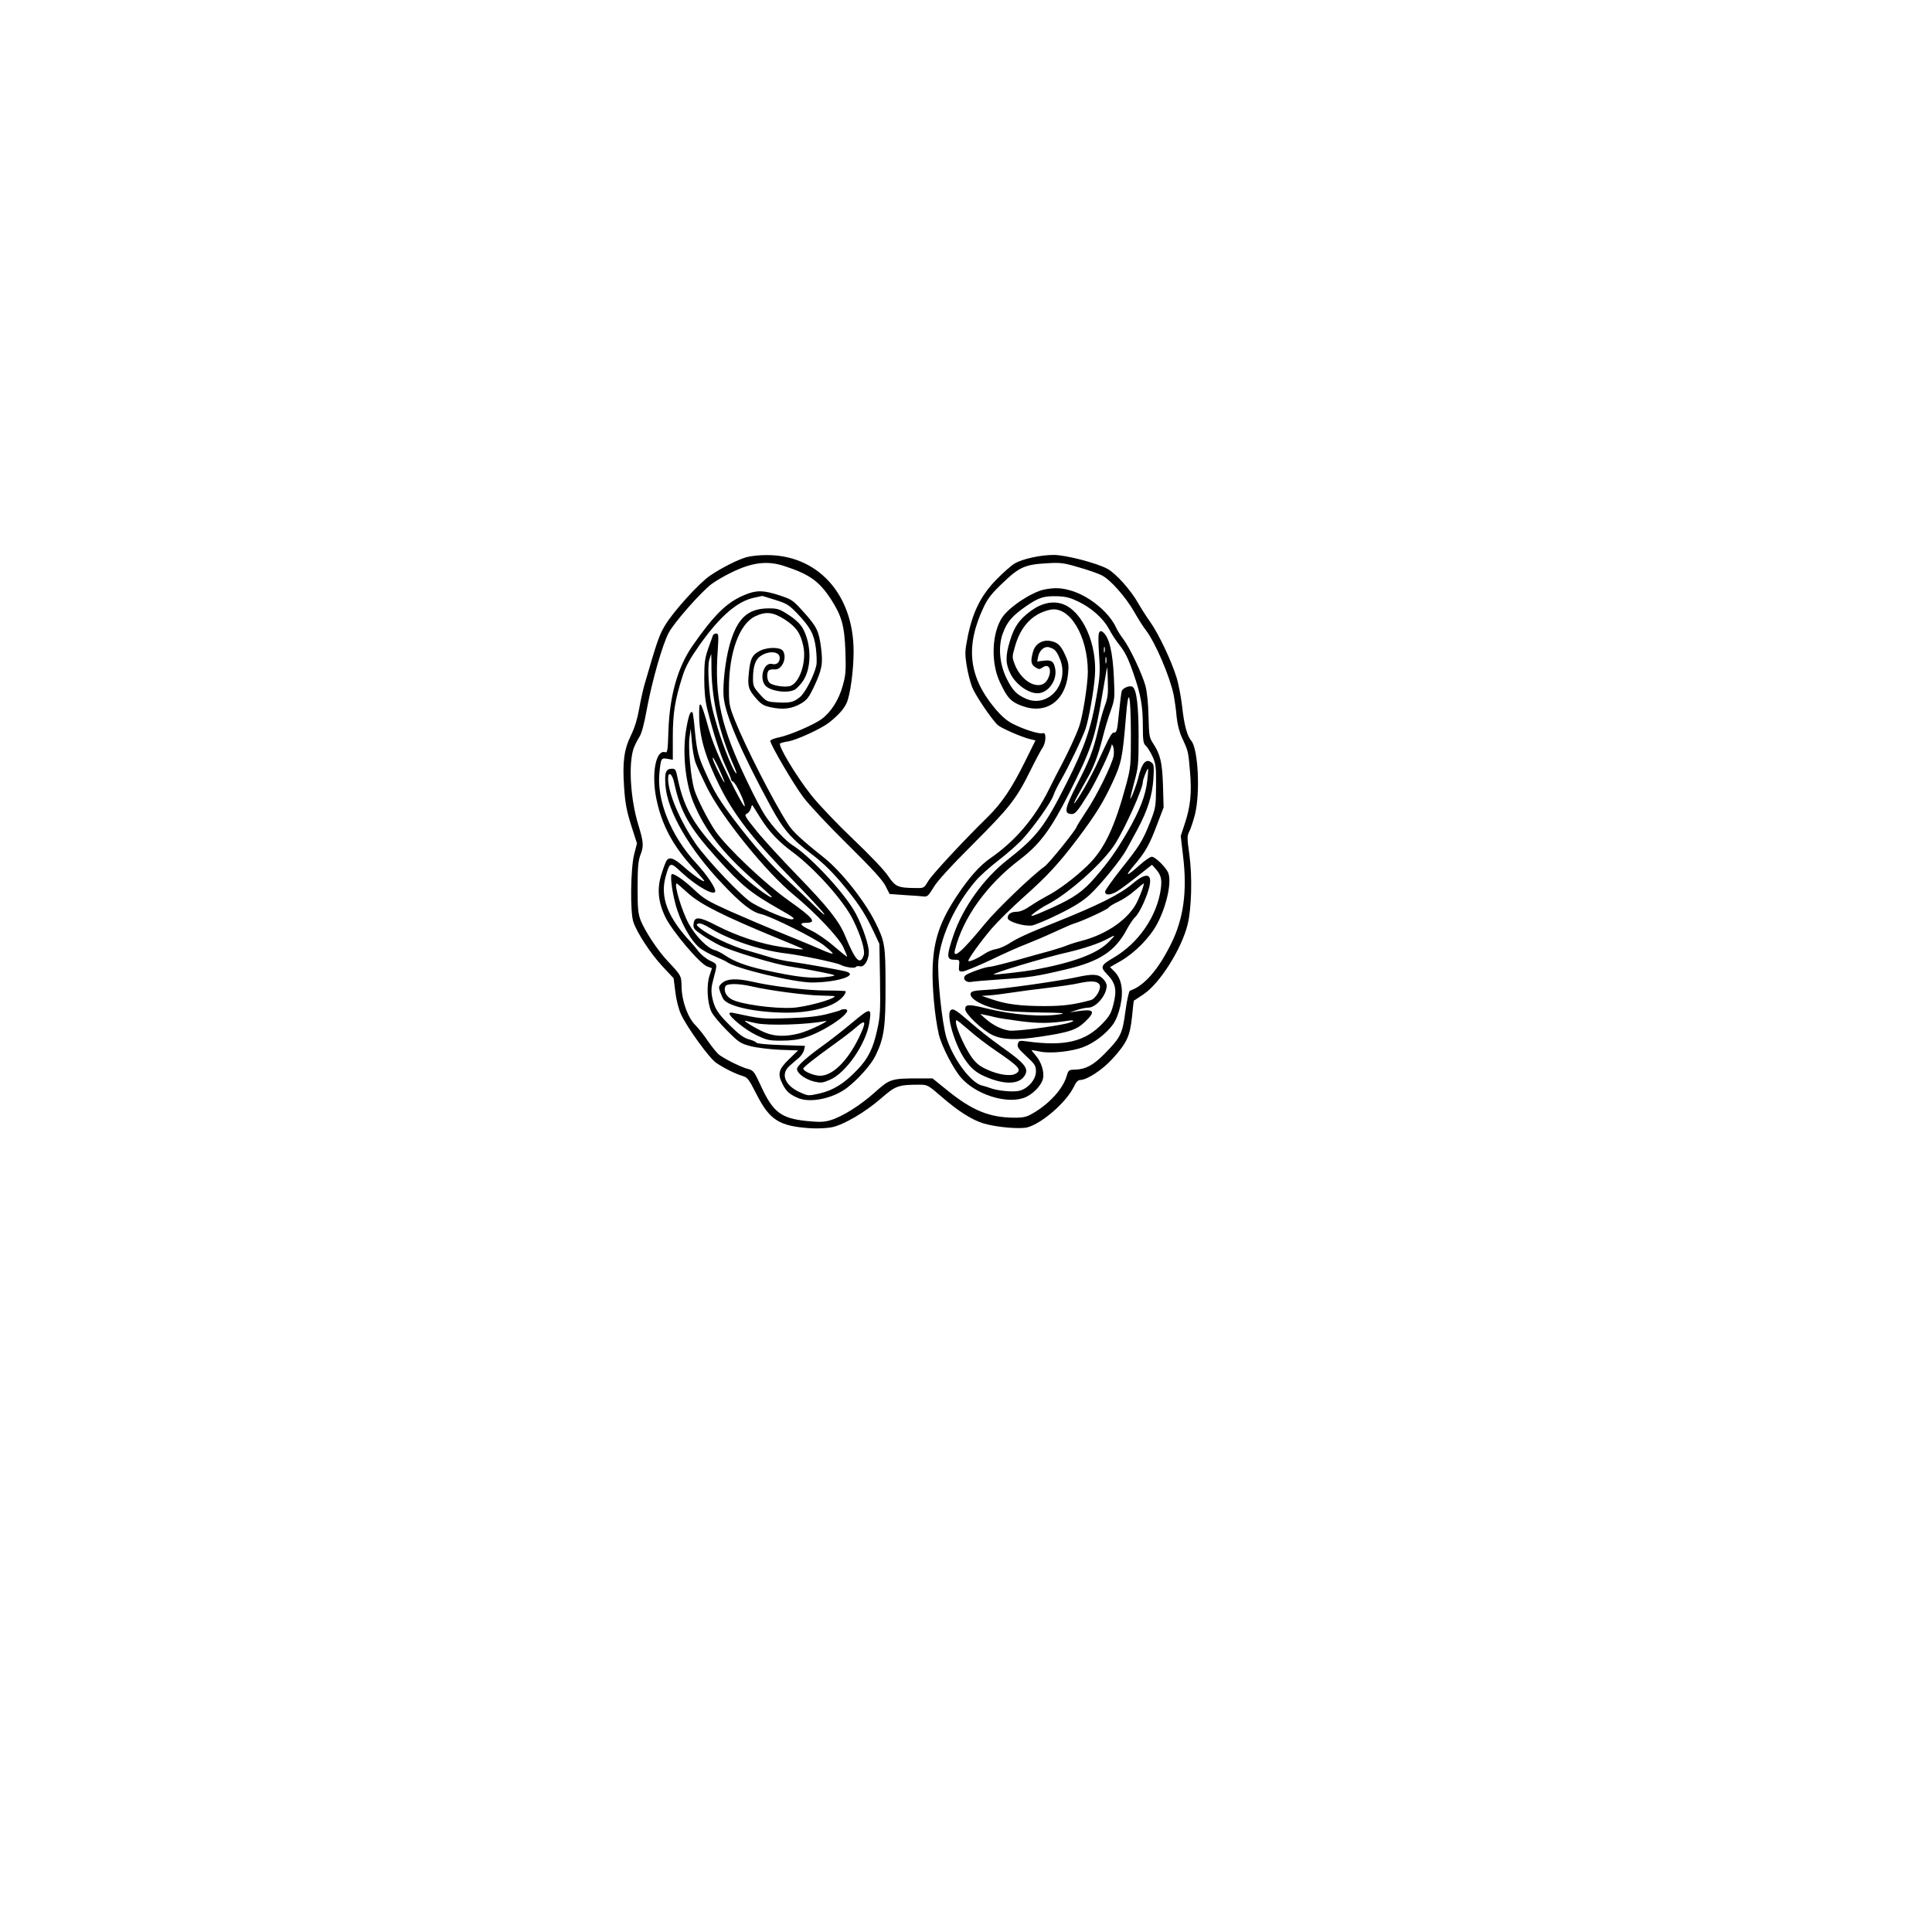 <?xml version="1.0" encoding="UTF-8" standalone="yes"?>
<svg version="1.0" xmlns="http://www.w3.org/2000/svg" width="324.939mm" height="324.939mm" viewBox="0 0 1229 1229" preserveAspectRatio="xMidYMid meet">
  <g transform="translate(0,1229) scale(0.1,-0.1)" fill="#000000" stroke="none">
    <path d="M4750 8746 c-57 -16 -158 -67 -232 -117 -72 -49 -235 -229 -288 -318
-37 -62 -50 -99 -131 -379 -10 -35 -25 -105 -34 -155 -10 -59 -28 -117 -50
-162 -45 -91 -56 -170 -45 -332 7 -104 16 -150 45 -243 l37 -115 -18 -70 c-23
-90 -26 -369 -5 -430 24 -71 110 -201 184 -281 l72 -77 11 -87 c6 -51 21 -109
36 -142 39 -85 181 -281 225 -310 54 -36 122 -69 165 -82 34 -10 41 -20 90
-116 84 -165 144 -204 343 -217 45 -3 104 0 136 6 77 16 213 96 315 185 90 79
109 86 242 86 52 0 55 -2 142 -77 103 -90 193 -147 265 -169 84 -25 234 -38
282 -25 93 26 247 160 294 258 14 30 27 43 41 43 42 0 140 64 203 133 93 102
113 145 126 268 5 57 11 104 12 104 1 0 29 18 61 40 105 70 243 290 281 445
25 103 30 305 11 442 -15 108 -15 120 -1 148 9 17 25 65 36 107 35 139 21 419
-23 471 -26 29 -46 103 -58 217 -7 61 -23 146 -37 190 -34 107 -111 269 -165
347 -25 35 -59 88 -76 118 -48 86 -143 192 -198 222 -69 37 -265 88 -341 88
-83 0 -198 -25 -248 -54 -22 -13 -75 -60 -118 -104 -97 -100 -148 -203 -180
-357 -19 -95 -20 -111 -8 -187 7 -46 23 -108 35 -139 21 -53 126 -208 164
-242 22 -19 144 -73 198 -87 l41 -10 -71 -143 c-81 -163 -144 -256 -231 -342
-168 -165 -356 -369 -380 -409 -27 -45 -28 -46 -78 -45 -116 1 -131 8 -177 76
-24 37 -115 132 -223 235 -100 95 -219 220 -265 278 -97 122 -217 322 -199
331 7 4 30 10 52 13 56 10 210 81 258 119 59 46 96 88 112 124 24 51 45 210
45 329 0 365 -230 617 -558 613 -42 0 -97 -6 -122 -13z m240 -57 c159 -52 221
-96 296 -211 69 -107 86 -169 92 -333 4 -123 2 -150 -18 -220 -24 -86 -73
-164 -132 -208 -47 -36 -203 -103 -270 -117 -32 -6 -58 -17 -58 -23 0 -23 148
-276 210 -358 34 -46 160 -181 280 -299 159 -157 225 -229 243 -266 l26 -51
98 -7 c54 -3 109 -7 122 -9 20 -2 30 9 59 57 23 40 107 132 252 277 234 234
275 286 366 470 31 63 65 126 75 141 24 34 26 103 3 94 -21 -8 -123 24 -194
61 -37 19 -72 50 -112 98 -167 201 -188 394 -71 642 27 57 51 88 123 156 104
100 141 116 280 124 86 5 105 3 203 -26 60 -17 125 -40 146 -51 54 -27 150
-135 206 -232 26 -46 60 -99 75 -118 59 -76 153 -296 176 -411 7 -37 16 -100
19 -140 5 -48 17 -95 35 -134 39 -84 39 -83 50 -214 12 -135 3 -224 -35 -336
l-24 -73 15 -129 c27 -224 3 -398 -77 -558 -81 -164 -172 -268 -261 -297 -6
-2 -19 -58 -29 -132 -19 -144 -30 -165 -134 -271 -69 -70 -119 -97 -183 -99
-43 -1 -45 -2 -57 -42 -24 -81 -110 -176 -216 -237 -38 -22 -58 -27 -115 -27
-159 1 -266 44 -423 170 l-99 80 -89 0 c-173 0 -183 -4 -276 -87 -93 -84 -208
-156 -284 -179 -42 -12 -69 -13 -152 -5 -163 17 -214 56 -291 224 -43 93 -47
98 -85 108 -41 11 -131 55 -176 86 -15 10 -48 50 -74 88 -26 39 -62 84 -80
102 -48 47 -87 152 -89 240 -2 79 0 74 -93 174 -62 67 -139 184 -167 253 -17
44 -20 73 -20 211 0 126 4 169 17 204 23 59 22 80 -13 196 -50 164 -63 386
-29 485 7 19 23 51 35 70 16 24 31 81 49 180 33 178 98 406 138 483 34 66 207
262 275 313 26 19 81 51 122 71 134 66 231 78 340 42z"/>
    <path d="M6643 8540 c-81 -17 -223 -111 -268 -178 -66 -100 -73 -287 -15 -410
47 -101 70 -126 140 -152 152 -57 276 28 294 201 6 57 4 73 -17 120 -29 65
-50 84 -98 92 -51 8 -95 -21 -108 -70 -16 -58 -13 -79 14 -97 23 -15 28 -15
47 -2 42 30 63 -17 33 -74 -42 -81 -164 -26 -210 94 -17 44 -17 49 0 108 36
133 112 214 224 239 124 28 241 -165 241 -395 0 -78 -32 -282 -55 -347 -19
-55 -70 -164 -112 -244 -18 -33 -55 -105 -82 -160 -90 -181 -214 -326 -372
-435 -64 -44 -134 -122 -206 -230 -112 -167 -153 -285 -160 -460 -5 -122 13
-317 39 -430 17 -73 93 -221 143 -277 92 -104 281 -166 395 -128 55 18 115 78
125 125 9 41 -11 105 -46 145 -17 19 -29 35 -26 35 2 0 28 -4 56 -10 68 -13
200 1 274 30 67 25 146 86 188 145 18 25 35 68 46 117 21 97 8 171 -37 217
l-29 29 67 38 c93 54 189 152 235 241 62 119 93 273 66 326 -19 37 -82 97
-102 97 -10 0 -44 -23 -75 -51 -86 -77 -102 -79 -39 -5 74 87 99 132 148 262
l41 108 -4 141 c-5 149 -17 196 -64 268 -23 35 -25 49 -28 170 -2 86 -9 154
-20 196 -22 77 -98 239 -140 295 -17 22 -37 54 -44 69 -43 98 -167 202 -283
238 -64 20 -107 22 -176 9z m219 -78 c85 -42 156 -106 193 -174 15 -29 43 -71
60 -93 42 -52 61 -90 97 -194 44 -127 58 -203 58 -327 0 -96 3 -113 19 -128
11 -10 30 -41 43 -69 21 -47 23 -66 22 -187 -1 -131 -2 -138 -37 -228 -48
-121 -67 -152 -187 -302 -54 -69 -100 -133 -100 -142 0 -29 46 -22 96 15 25
17 81 60 124 94 l78 62 20 -22 c37 -41 44 -66 37 -126 -22 -175 -140 -349
-301 -443 -82 -48 -87 -59 -41 -106 53 -55 63 -97 41 -186 -15 -60 -25 -79
-68 -124 -112 -119 -242 -150 -488 -116 -41 6 -47 4 -53 -16 -6 -19 3 -32 54
-79 55 -51 61 -61 61 -97 0 -50 -48 -107 -103 -122 -39 -11 -143 -1 -189 17
-13 5 -35 12 -49 15 -71 15 -185 168 -228 304 -29 93 -61 406 -51 497 18 159
108 351 237 502 24 29 90 88 147 132 57 44 127 106 155 138 74 82 179 232 192
273 6 19 29 66 51 103 44 76 133 261 154 322 20 61 52 238 59 335 15 201 -76
408 -201 456 -63 24 -136 9 -205 -41 -76 -56 -107 -101 -135 -194 -29 -94 -28
-145 5 -209 34 -66 112 -122 171 -122 66 0 125 80 113 153 -8 49 -24 61 -74
54 l-41 -5 6 31 c8 40 39 67 68 60 35 -9 49 -23 69 -71 67 -156 -69 -319 -214
-257 -60 27 -85 52 -122 126 -47 93 -57 208 -25 292 27 73 62 112 149 172 80
55 112 65 202 62 51 -2 80 -10 131 -35z"/>
    <path d="M6993 8268 c-7 -9 -7 -56 -2 -138 8 -112 7 -140 -16 -271 -33 -198
-78 -327 -186 -542 -144 -287 -191 -348 -383 -499 -148 -116 -281 -302 -340
-475 -46 -135 -45 -158 4 -158 34 0 35 -1 31 -37 -3 -35 -1 -38 21 -38 14 0
94 33 179 73 85 41 188 87 229 102 41 16 121 50 177 76 57 26 113 51 125 54
55 16 214 90 221 102 5 8 32 24 60 37 29 13 76 44 105 70 30 25 55 46 57 46 6
0 -12 -53 -38 -110 -50 -111 -193 -213 -357 -255 -36 -9 -78 -23 -95 -30 -16
-7 -64 -22 -105 -34 -41 -11 -140 -38 -220 -61 -80 -22 -154 -40 -163 -40 -28
0 -140 -40 -156 -55 -21 -21 4 -48 38 -41 14 3 98 10 186 16 182 12 228 19
410 62 219 51 319 116 393 256 17 32 41 67 53 78 12 10 34 47 50 82 80 177 52
232 -66 131 -81 -69 -218 -137 -495 -248 -168 -66 -247 -103 -294 -135 -22
-14 -57 -29 -78 -33 -22 -3 -56 -17 -76 -31 -46 -31 -102 -55 -102 -44 0 14
77 121 148 205 37 43 127 132 202 199 152 135 224 213 345 373 115 153 164
232 223 360 56 121 63 156 84 409 16 209 31 160 32 -104 0 -193 -1 -211 -27
-310 -75 -281 -141 -422 -249 -526 -77 -75 -187 -158 -260 -195 -23 -12 -69
-39 -100 -60 -38 -26 -68 -39 -90 -39 -37 0 -58 -15 -58 -40 0 -23 106 -55
156 -47 20 4 98 36 172 73 97 48 151 82 195 123 69 64 199 224 232 285 12 22
43 80 69 127 66 123 96 217 103 324 5 75 3 93 -10 103 -37 31 -64 -1 -88 -103
-12 -46 -48 -139 -49 -123 0 4 12 52 26 105 25 90 27 114 27 288 0 192 -12
293 -37 315 -16 12 -62 -4 -70 -26 -3 -7 -11 -70 -18 -139 -10 -107 -14 -125
-29 -125 -18 0 -23 -9 -115 -208 -41 -88 -130 -242 -141 -242 -2 0 9 25 26 55
17 30 44 79 60 108 40 70 67 143 96 257 13 52 36 129 51 170 25 71 26 82 20
205 -7 167 -30 261 -69 293 -11 10 -17 9 -24 0z m34 -125 c-3 -10 -5 -4 -5 12
0 17 2 24 5 18 2 -7 2 -21 0 -30z m10 -70 c-3 -10 -5 -2 -5 17 0 19 2 27 5 18
2 -10 2 -26 0 -35z m-8 -270 c-12 -32 -32 -103 -44 -157 -31 -132 -56 -196
-138 -354 -72 -142 -79 -175 -37 -180 29 -3 39 8 117 133 49 80 142 277 144
305 0 8 5 4 10 -9 5 -13 6 -40 3 -60 -11 -57 -107 -253 -174 -352 -33 -50 -60
-93 -60 -96 0 -16 -175 -233 -204 -254 -80 -57 -308 -276 -381 -366 -144 -176
-207 -231 -190 -165 50 203 202 414 411 573 129 98 199 193 315 423 141 280
164 348 209 616 17 96 31 180 32 185 1 6 4 -34 5 -87 3 -79 0 -107 -18 -155z
m269 -478 c-10 -95 -47 -190 -125 -325 -76 -130 -119 -190 -206 -291 -77 -89
-133 -129 -274 -193 -133 -60 -160 -67 -107 -28 22 16 56 38 75 47 136 70 355
265 432 386 65 102 177 352 177 395 0 16 27 84 33 84 2 0 0 -34 -5 -75z m-243
-1025 c-74 -76 -222 -132 -475 -179 -53 -10 -241 -32 -257 -30 -28 3 321 108
477 143 91 21 192 55 240 81 60 32 60 31 15 -15z"/>
    <path d="M6850 6074 c-113 -25 -481 -77 -577 -81 -73 -4 -93 -8 -98 -21 -14
-38 98 -94 223 -112 37 -5 141 -10 232 -11 117 -1 152 -4 120 -10 -116 -20
-306 -6 -478 37 -111 27 -132 26 -132 -6 0 -30 109 -133 173 -164 67 -31 149
-34 302 -11 187 28 233 43 288 96 71 68 57 83 -58 65 l-40 -6 45 15 c25 8 57
15 72 15 51 0 118 80 118 140 0 12 -11 32 -25 45 -28 29 -64 31 -165 9z m144
-47 c15 -23 -22 -89 -55 -99 -107 -29 -176 -38 -294 -38 -154 0 -246 12 -335
43 l-65 22 45 3 c25 1 88 9 140 17 52 8 158 22 235 31 77 9 167 22 200 30 76
16 115 14 129 -9z m-663 -208 c19 -5 91 -16 160 -25 117 -15 190 -15 304 3 49
7 41 -5 -12 -18 -89 -21 -321 -50 -361 -45 -50 7 -104 33 -152 75 l-35 31 30
-6 c17 -3 46 -10 66 -15z"/>
    <path d="M6047 5863 c-29 -28 23 -209 88 -308 44 -66 80 -94 155 -123 107 -42
191 -38 225 11 34 48 9 80 -150 192 -55 39 -142 107 -194 153 -90 78 -109 90
-124 75z m117 -126 c39 -35 116 -94 171 -131 151 -103 168 -123 124 -147 -32
-17 -106 -6 -177 26 -48 21 -71 39 -99 77 -55 76 -122 238 -97 238 3 0 38 -28
78 -63z"/>
    <path d="M4738 8506 c-113 -46 -194 -125 -332 -323 -94 -135 -146 -316 -154
-541 -4 -128 -6 -142 -21 -137 -59 18 -88 -137 -56 -295 35 -170 106 -303 242
-450 34 -37 63 -71 63 -74 0 -12 -72 38 -130 90 -61 54 -89 65 -108 42 -6 -7
-20 -44 -32 -82 -32 -96 -25 -180 22 -279 43 -89 220 -299 267 -315 l30 -11
-15 -46 c-21 -59 -15 -175 11 -230 10 -22 55 -76 100 -121 75 -75 85 -82 150
-99 39 -10 122 -20 186 -23 l116 -4 -59 -57 c-66 -64 -73 -93 -39 -159 23 -45
43 -63 98 -87 78 -33 222 -3 311 65 72 55 155 149 182 206 54 111 64 183 63
444 0 257 -4 281 -66 405 -68 136 -216 322 -325 409 -146 116 -200 167 -229
213 -96 149 -272 495 -339 663 -35 89 -37 102 -37 200 0 229 66 410 166 459
69 33 115 28 191 -21 72 -48 98 -85 116 -168 22 -102 -25 -239 -87 -255 -35
-8 -111 4 -128 22 -18 18 -20 69 -2 80 6 4 22 6 34 5 46 -6 82 72 54 117 -16
25 -95 26 -145 2 -51 -25 -64 -51 -73 -147 -8 -81 -1 -102 47 -157 34 -39 49
-47 97 -57 75 -16 132 -8 187 24 38 22 51 39 81 101 54 115 61 150 48 254 -14
108 -27 135 -114 231 -65 72 -72 77 -151 103 -102 33 -146 34 -220 3z m193
-32 c74 -23 88 -32 141 -87 84 -89 106 -130 118 -220 5 -43 7 -92 3 -109 -12
-60 -70 -174 -103 -201 -40 -34 -65 -40 -147 -35 -65 4 -67 5 -110 52 -39 44
-43 53 -43 99 0 80 16 125 53 147 53 33 117 25 117 -15 0 -29 -20 -46 -47 -39
-51 14 -84 -81 -48 -133 26 -37 135 -56 187 -32 13 5 38 31 56 57 56 83 55
236 -3 338 -16 26 -46 55 -88 82 -58 38 -71 42 -126 42 -136 0 -203 -64 -251
-237 -26 -96 -43 -245 -37 -324 10 -116 111 -351 300 -699 79 -146 130 -205
262 -305 79 -60 145 -126 232 -235 74 -93 111 -152 160 -255 l37 -79 4 -226
c3 -198 1 -236 -17 -317 -26 -122 -58 -186 -128 -259 -83 -87 -153 -130 -240
-150 -72 -16 -72 -16 -127 9 -94 43 -122 116 -63 167 17 15 44 39 59 51 15 13
30 36 33 50 l6 26 -151 5 c-90 3 -155 9 -158 15 -4 6 -26 16 -50 22 -31 9 -61
31 -116 85 -82 81 -102 113 -116 185 -7 38 -5 64 7 108 28 105 29 98 -20 122
-25 12 -57 38 -72 57 -14 19 -36 45 -48 58 -150 159 -200 290 -162 422 26 92
29 92 100 25 97 -90 215 -156 215 -119 0 24 -56 106 -118 173 -164 176 -256
404 -237 582 10 91 11 92 51 86 l34 -6 0 144 c0 153 14 239 63 391 18 57 45
106 103 189 134 190 245 286 356 308 24 5 44 9 45 10 1 1 39 -11 84 -25z"/>
    <path d="M4535 8248 c-2 -7 -16 -45 -30 -84 -21 -61 -25 -88 -25 -190 0 -82 6
-142 19 -194 37 -150 83 -292 116 -362 19 -40 35 -78 35 -84 0 -7 6 -14 14
-17 17 -7 78 -136 73 -156 -2 -9 -47 73 -100 181 -69 141 -105 229 -128 310
-52 189 -65 203 -61 65 5 -126 42 -250 127 -422 93 -188 212 -341 465 -600 96
-99 187 -196 200 -215 14 -20 -8 -3 -51 40 -41 41 -119 115 -173 165 -108 98
-218 222 -342 385 -97 128 -128 178 -181 295 -52 114 -60 145 -73 279 -5 60
-12 112 -15 114 -13 13 -25 -19 -40 -108 -25 -143 -6 -337 45 -462 72 -176
182 -319 383 -496 64 -57 117 -105 117 -108 0 -17 -139 86 -209 156 -271 268
-346 384 -391 603 -10 50 -14 57 -34 57 -40 0 -49 -23 -43 -105 12 -166 152
-407 364 -629 118 -125 187 -179 245 -191 63 -14 343 -154 400 -199 33 -26 58
-50 55 -52 -2 -3 -31 7 -63 21 -33 15 -142 61 -244 102 -102 41 -257 107 -345
146 -142 64 -167 79 -230 138 -60 57 -120 99 -140 99 -13 0 -3 -95 20 -184 28
-112 97 -238 155 -285 20 -16 66 -42 101 -56 35 -15 69 -31 74 -35 49 -40 426
-130 541 -130 167 1 306 49 208 72 -54 12 -248 47 -334 59 -47 6 -112 20 -145
31 -33 10 -100 30 -150 44 -92 26 -237 95 -290 138 -26 21 -28 25 -13 31 11 4
38 -6 75 -29 122 -75 322 -142 483 -161 94 -11 318 -58 346 -72 30 -16 92 -25
98 -14 3 5 15 7 26 4 31 -8 62 51 56 105 -8 63 -54 185 -95 253 -80 132 -281
344 -390 413 -46 29 -126 116 -175 190 -20 30 -71 126 -112 213 -168 349 -210
537 -188 841 6 92 5 102 -10 102 -9 0 -19 -6 -21 -12z m-9 -221 c3 -193 51
-403 140 -604 13 -29 21 -53 19 -53 -15 0 -79 157 -120 290 -38 128 -48 176
-55 275 -6 82 -5 132 2 158 6 20 12 37 12 37 1 0 2 -46 2 -103z m-102 -587 c9
-25 41 -94 71 -155 95 -193 378 -543 556 -689 137 -113 283 -267 314 -332 14
-31 25 -57 23 -59 -2 -2 -39 28 -83 66 -46 40 -109 83 -147 101 -69 32 -78 48
-28 48 68 0 43 31 -111 140 -154 109 -395 338 -468 443 -48 71 -118 209 -135
266 -22 77 -39 264 -30 330 l8 56 7 -85 c4 -47 14 -105 23 -130z m152 -46 c40
-88 44 -110 7 -39 -34 66 -55 115 -48 115 4 0 22 -34 41 -76z m-287 -85 c40
-185 96 -283 270 -476 161 -179 216 -223 401 -328 90 -51 101 -60 78 -63 -27
-3 -172 56 -253 104 -64 37 -284 269 -359 376 -101 148 -176 323 -176 415 0
50 27 31 39 -28z m552 -228 c53 -83 113 -146 198 -209 144 -106 331 -315 389
-436 50 -102 77 -194 66 -224 -23 -65 -53 -32 -117 123 -39 96 -110 185 -311
392 -94 97 -208 221 -253 277 -75 92 -80 102 -62 110 11 5 22 21 26 35 6 23 7
24 17 7 6 -10 27 -44 47 -75z m-464 -473 c79 -71 221 -143 573 -288 175 -72
168 -69 148 -69 -10 -1 -66 6 -125 15 -132 19 -286 70 -414 136 -111 58 -142
60 -147 11 -3 -28 2 -35 55 -71 32 -22 81 -51 108 -64 75 -38 359 -124 455
-137 47 -7 132 -22 190 -34 103 -21 104 -22 60 -29 -109 -16 -198 -7 -425 43
-111 25 -187 54 -240 90 -22 15 -52 31 -68 35 -44 10 -119 85 -164 165 -44 78
-99 259 -78 259 2 0 35 -28 72 -62z"/>
    <path d="M4595 6038 c-24 -21 -25 -26 -14 -58 7 -19 17 -41 22 -48 37 -47 211
-83 402 -84 125 -1 250 26 315 67 34 21 60 51 60 69 0 3 -55 5 -122 5 -121 0
-344 26 -476 57 -95 21 -156 19 -187 -8z m188 -23 c106 -25 347 -57 439 -58
49 -1 88 -3 88 -4 0 -19 -188 -70 -270 -74 -121 -6 -322 22 -382 52 -38 19
-56 54 -44 84 7 20 84 20 169 0z"/>
    <path d="M5348 5865 c-2 -3 -40 -14 -84 -25 -58 -15 -124 -23 -249 -27 -171
-5 -171 -5 -352 34 -13 3 -23 1 -23 -4 0 -22 102 -105 170 -137 68 -33 82 -36
161 -36 59 0 107 6 150 20 137 43 327 180 251 180 -10 0 -21 -2 -24 -5z m-538
-84 c76 -17 327 -9 435 13 53 12 -98 -62 -162 -78 -82 -21 -152 -20 -212 4
-54 21 -159 85 -126 76 11 -3 40 -10 65 -15z"/>
    <path d="M5418 5782 c-51 -43 -127 -102 -168 -132 -117 -84 -180 -140 -180
-160 0 -28 53 -66 108 -80 45 -10 55 -9 101 11 102 43 230 228 251 363 16 99
9 99 -112 -2z m48 -88 c-73 -153 -172 -250 -252 -247 -41 1 -104 29 -104 45 0
9 68 63 190 151 52 37 118 87 145 111 63 56 69 41 21 -60z"/>
  </g>
</svg>